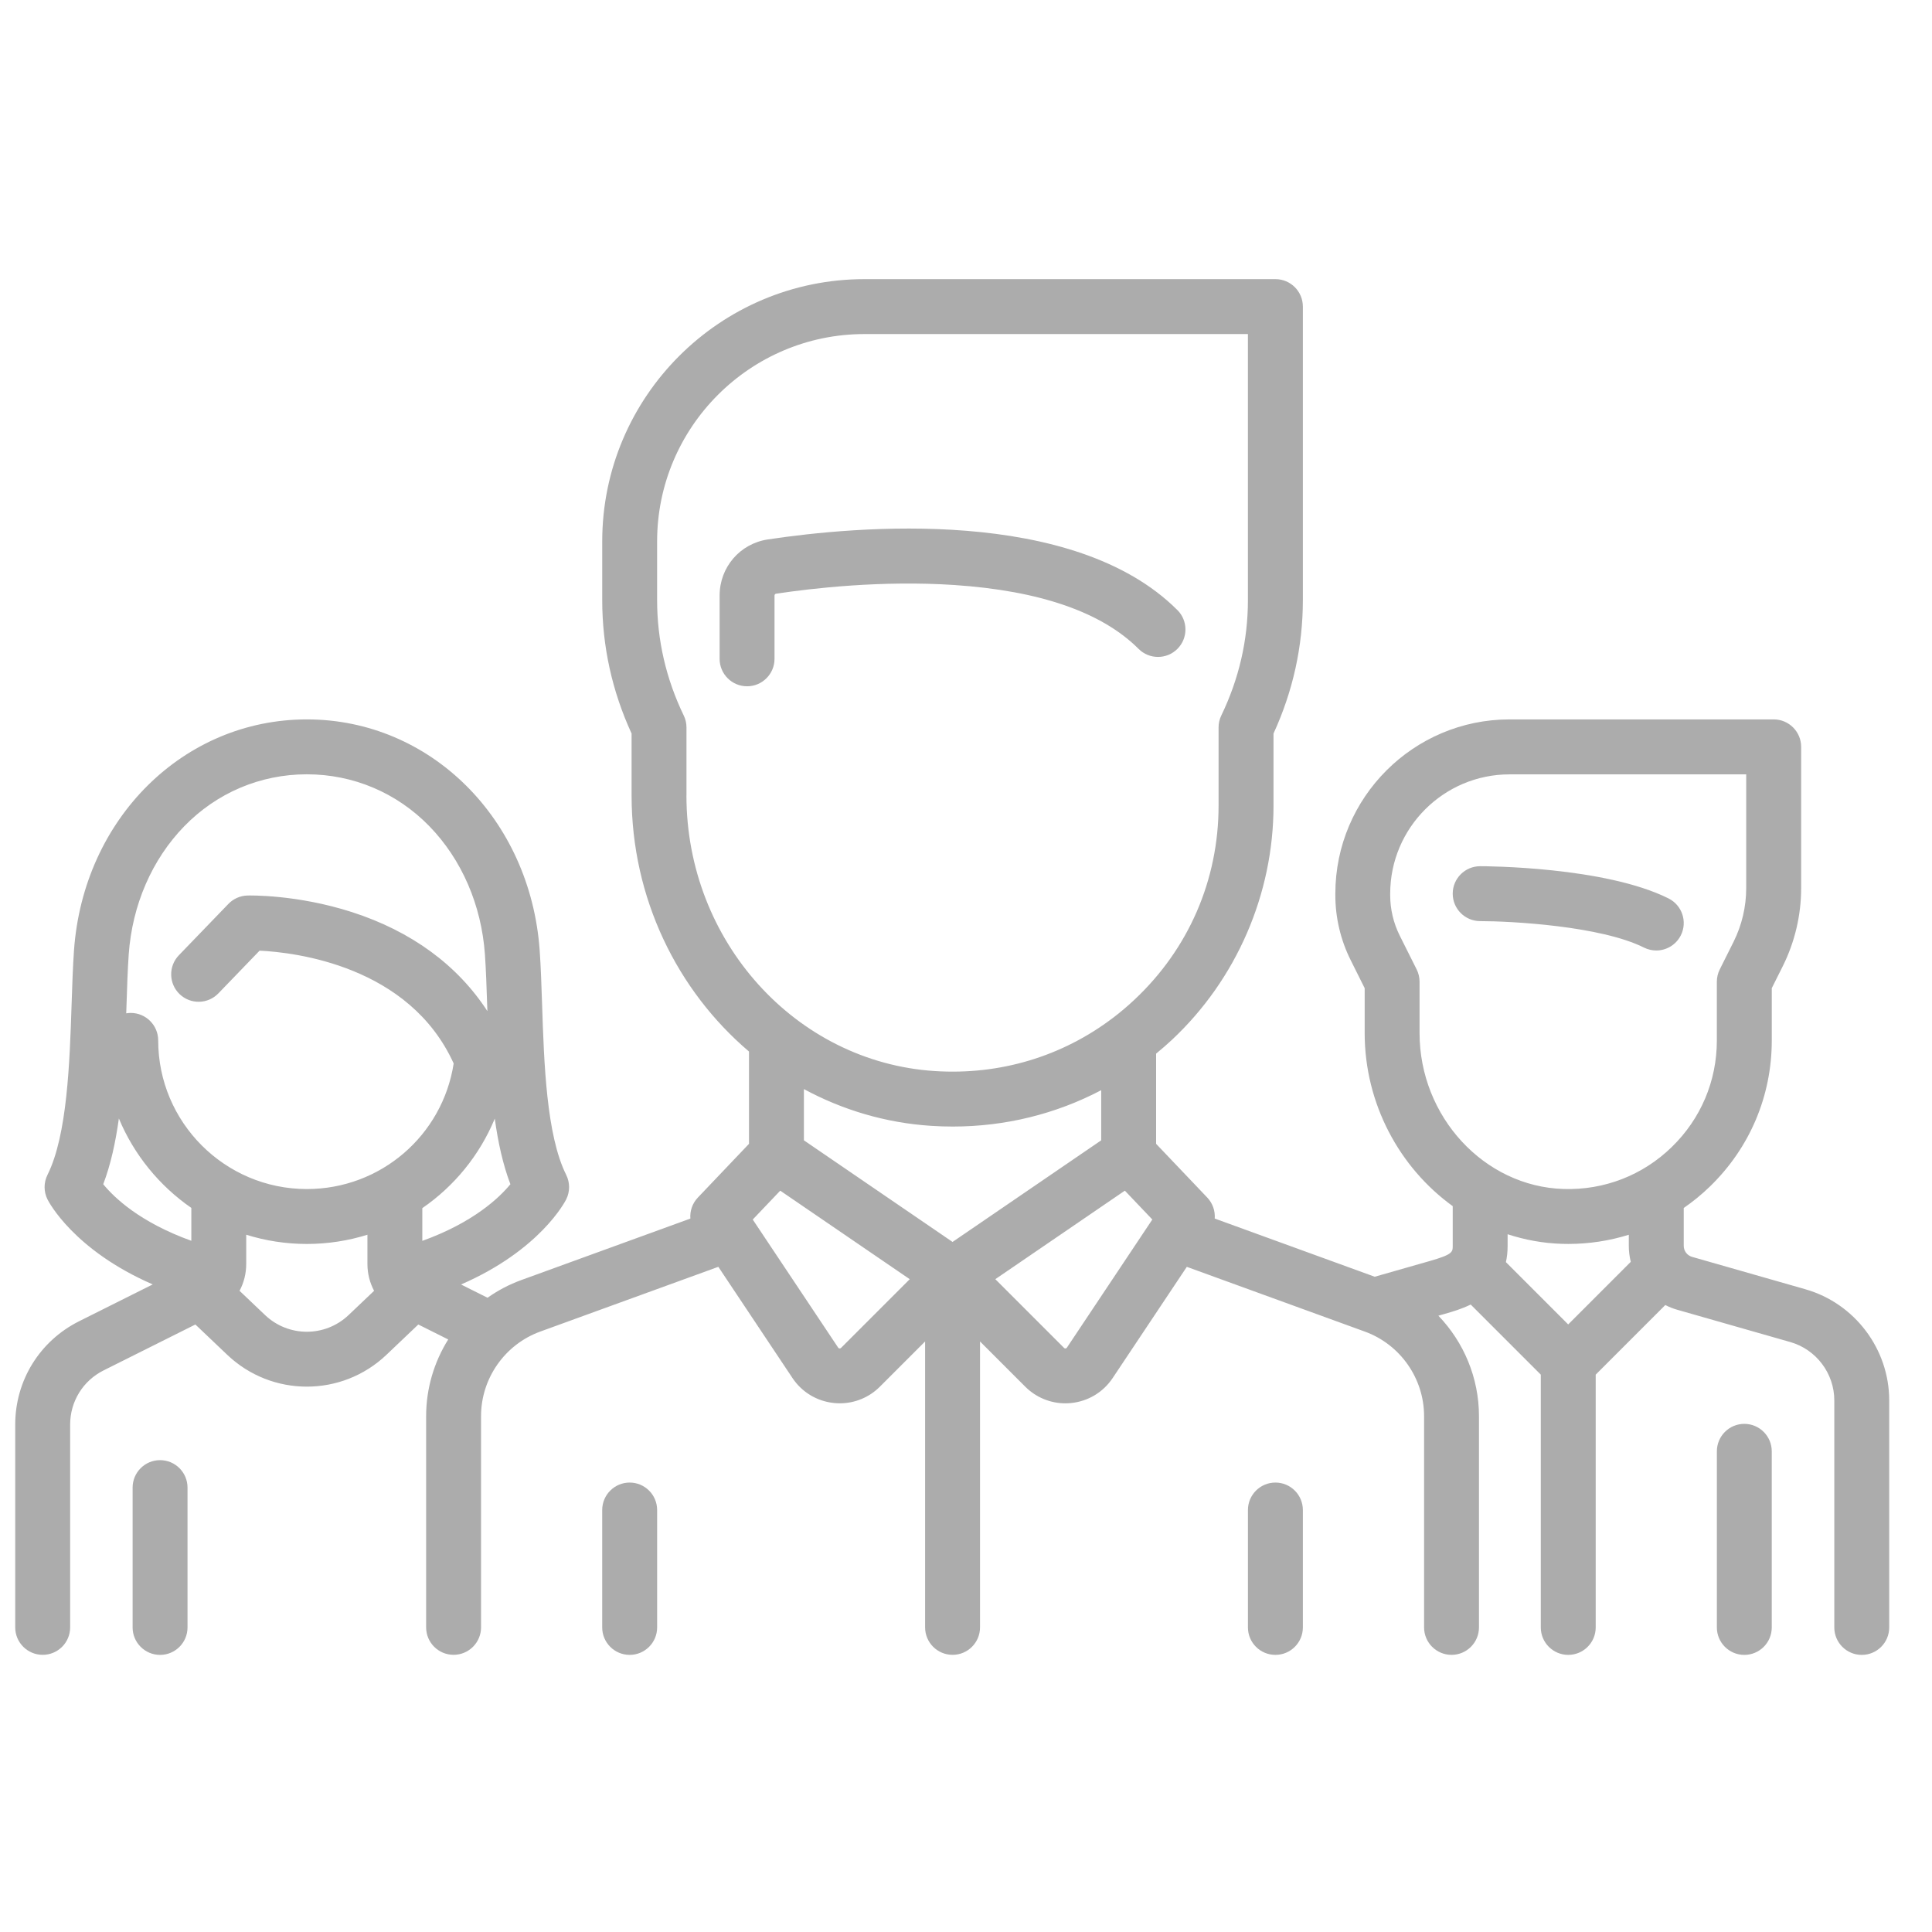 <?xml version="1.0" encoding="UTF-8"?> <svg xmlns="http://www.w3.org/2000/svg" xmlns:xlink="http://www.w3.org/1999/xlink" xmlns:xodm="http://www.corel.com/coreldraw/odm/2003" xml:space="preserve" width="10mm" height="10mm" version="1.1" style="shape-rendering:geometricPrecision; text-rendering:geometricPrecision; image-rendering:optimizeQuality; fill-rule:evenodd; clip-rule:evenodd" viewBox="0 0 1000 1000"> <defs> <style type="text/css"> .fil0 {fill:#ACACAC} </style> </defs> <g id="Слой_x0020_1">  <path class="fil0" d="M863.64 465.03c-33.02,-16.5 -94.89,-16.68 -97.51,-16.68 -7.84,0 -14.21,6.36 -14.21,14.21 0,7.84 6.36,14.21 14.21,14.21 15.97,0 62.33,2.47 84.8,13.7 2.05,1.02 4.21,1.5 6.34,1.5 5.22,0 10.23,-2.88 12.73,-7.86 3.51,-7.02 0.66,-15.55 -6.35,-19.07l-0.01 -0.01zm-203.49 302.34c-7.85,0 -14.22,6.36 -14.22,14.22l0 60.77c0,7.84 6.36,14.2 14.22,14.2 7.84,0 14.21,-6.36 14.21,-14.2l0 -60.77c0,-7.85 -6.36,-14.22 -14.21,-14.22zm-334.23 0c-7.85,0 -14.22,6.36 -14.22,14.22l0 60.77c0,7.84 6.36,14.2 14.22,14.2 7.84,0 14.21,-6.36 14.21,-14.2l0 -60.77c0,-7.85 -6.36,-14.22 -14.21,-14.22zm283.5 -451.59c-53.74,-53.74 -166.17,-43.47 -212.02,-36.56 -14.44,2.18 -24.93,14.4 -24.93,29.06l0 32.73c0,7.85 6.37,14.21 14.21,14.21 7.85,0 14.21,-6.36 14.21,-14.21l0 -32.74c0,-0.48 0.33,-0.89 0.75,-0.96 18.32,-2.76 54.66,-7.02 92.31,-4.51 44.31,2.95 76.4,14.08 95.38,33.06 5.55,5.55 14.54,5.55 20.1,0 5.54,-5.54 5.54,-14.54 0,-20.09l-0.01 0.01zm-526.57 439.99c-7.84,0 -14.21,6.36 -14.21,14.21l0 72.38c0,7.84 6.37,14.21 14.21,14.21 7.85,0 14.21,-6.36 14.21,-14.21l0 -72.38c0,-7.84 -6.36,-14.21 -14.21,-14.21zm820 -18.78c-7.84,0 -14.2,6.36 -14.2,14.22l0 91.15c0,7.84 6.36,14.21 14.2,14.21 7.85,0 14.21,-6.36 14.21,-14.21l0 -91.15c0,-7.85 -6.36,-14.22 -14.21,-14.22zm31.63 -69.67l-58.68 -16.77c-2.53,-0.73 -4.3,-3.07 -4.3,-5.7l0 -19.6c4.77,-3.3 9.32,-7 13.58,-11.14 20.64,-20.02 31.99,-46.87 31.99,-75.61l0 -27.03 5.68 -11.35c6.22,-12.46 9.52,-26.4 9.52,-40.33l0 -73.22c0,-7.84 -6.36,-14.21 -14.2,-14.21l-136.73 0c-49.72,0 -90.17,40.45 -90.17,90.17l0 0.85c0,11.58 2.73,23.17 7.91,33.53l7.27 14.56 0 23.2c0,36.78 18.12,69.78 45.58,89.63l0 20.53c0,3.17 0,4.47 -11.73,7.83l-28.64 8.18 -82.82 -30.12c0.3,-3.91 -1.03,-7.88 -3.87,-10.87l-26.47 -27.81 0 -46.68c2.8,-2.31 5.56,-4.67 8.23,-7.18 33.39,-31.29 52.54,-75.48 52.54,-121.23l0 -37.28c10.08,-21.94 15.19,-45.15 15.19,-69.06l0 -151.92c0,-7.84 -6.36,-14.21 -14.2,-14.21l-212.7 0c-74.85,0 -135.75,60.9 -135.75,135.75l0 30.39c0,23.91 5.12,47.12 15.2,69.06l0 32.08c0,53.12 23.62,100.96 60.77,132.51l0 47.78 -26.47 27.81c-2.85,2.99 -4.18,6.96 -3.87,10.87l-87.42 31.79c-6.34,2.29 -12.23,5.41 -17.57,9.19l-13.72 -6.86c40.87,-17.78 53.81,-42.81 54.43,-44.04 2,-4 2,-8.71 0,-12.71 -10.25,-20.49 -11.48,-58.04 -12.47,-88.21 -0.34,-10.04 -0.65,-19.54 -1.25,-27.99 -4.85,-68.15 -56.66,-119.54 -120.51,-119.54 -63.87,0 -115.68,51.4 -120.53,119.54 -0.59,8.45 -0.91,17.95 -1.24,27.99 -0.99,30.16 -2.24,67.71 -12.48,88.21 -2,3.99 -2,8.7 0,12.7 0.62,1.24 13.54,26.21 54.48,44.01l-38.13 19.07c-20.37,10.2 -33.05,30.68 -33.05,53.47l0 104.98c0,7.84 6.37,14.21 14.22,14.21 7.85,0 14.21,-6.36 14.21,-14.21l0 -104.98c0,-11.95 6.65,-22.71 17.34,-28.05l47.48 -23.74 16.51 15.7c11.55,10.98 26.36,16.46 41.19,16.46 14.81,0 29.63,-5.48 41.18,-16.46l16.51 -15.7 15.48 7.74c-7.3,11.66 -11.43,25.35 -11.43,39.67l0 109.36c0,7.84 6.36,14.2 14.2,14.2 7.86,0 14.22,-6.36 14.22,-14.2l0 -109.36c0,-19.51 12.32,-37.09 30.64,-43.75l92.18 -33.52 38.37 57.56c4.9,7.36 12.76,12.07 21.56,12.94 0.99,0.1 1.97,0.15 2.93,0.15 7.76,0 15.2,-3.05 20.76,-8.61l23.41 -23.41 0 148c0,7.84 6.36,14.21 14.22,14.21 7.84,0 14.2,-6.36 14.2,-14.21l0 -148 23.41 23.41c5.56,5.56 13,8.62 20.76,8.62 0.97,0 1.96,-0.05 2.93,-0.15 8.8,-0.87 16.66,-5.58 21.56,-12.94l38.38 -57.56 92.16 33.52c18.33,6.66 30.65,24.25 30.65,43.76l0 109.35c0,7.84 6.36,14.21 14.21,14.21 7.84,0 14.2,-6.36 14.2,-14.21l0 -109.35c0,-19.76 -7.84,-38.29 -21.01,-51.99l3.51 -1c3.54,-1.01 8.37,-2.4 13.22,-4.77l36.28 36.28 0 130.84c0,7.84 6.36,14.21 14.21,14.21 7.85,0 14.21,-6.36 14.21,-14.21l0 -130.84 36.03 -36.03c1.91,0.98 3.92,1.8 6.04,2.41l58.68 16.76c13.39,3.83 22.75,16.23 22.75,30.17l0 117.54c0,7.84 6.36,14.21 14.21,14.21 7.85,0 14.21,-6.36 14.21,-14.21l0 -117.54c0,-26.55 -17.83,-50.2 -43.36,-57.49l-0.02 -0.01zm-835.45 -25.09c-26.58,-9.56 -39.91,-22.32 -45.6,-29.28 3.88,-10.14 6.39,-21.76 8.1,-34.02 7.83,18.79 20.96,34.83 37.5,46.28l0 17.03 0 -0.01zm81.39 38.45c-12.12,11.51 -31.1,11.51 -43.22,0l-13.21 -12.56c2.23,-4.17 3.45,-8.91 3.45,-13.88l0 -15.15c9.92,3.1 20.45,4.78 31.37,4.78 10.9,0 21.44,-1.68 31.37,-4.77l0 15.14c0,4.97 1.23,9.7 3.45,13.88l-13.21 12.56zm-21.6 -65.23c-42.43,0 -76.94,-34.52 -76.94,-76.94 0,-7.84 -6.36,-14.22 -14.22,-14.22 -0.79,0 -1.57,0.08 -2.33,0.21 0.05,-1.23 0.08,-2.44 0.13,-3.66 0.31,-9.77 0.61,-18.99 1.17,-26.92 1.82,-25.53 12.02,-49.06 28.74,-66.25 16.86,-17.34 39.39,-26.89 63.44,-26.89 24.06,0 46.58,9.55 63.45,26.89 16.71,17.19 26.9,40.72 28.73,66.25 0.56,7.92 0.86,17.14 1.19,26.91 0.03,0.84 0.06,1.69 0.09,2.53 -15.46,-23.81 -39.34,-41.36 -70.18,-51.28 -28.5,-9.16 -53.01,-8.59 -54.04,-8.56 -3.72,0.1 -7.25,1.66 -9.83,4.34l-25.64 26.58c-5.45,5.65 -5.28,14.65 0.36,20.1 5.65,5.45 14.65,5.28 20.09,-0.37l21.33 -22.11c18.38,0.89 77.47,7.76 100.46,58.39 -5.78,37.3 -37.84,65 -75.99,65l-0.01 0zm59.77 26.83l0 -16.95c16.53,-11.37 29.66,-27.38 37.5,-46.32 1.7,12.23 4.23,23.82 8.09,33.94 -5.66,6.9 -19.05,19.76 -45.6,29.33l0.01 0zm136.73 -230.52l0 -35.25c0,-2.14 -0.48,-4.25 -1.42,-6.17 -9.14,-18.94 -13.78,-39.02 -13.78,-59.71l0 -30.39c0,-59.18 48.15,-107.33 107.32,-107.33l198.48 0 0 137.72c0,20.69 -4.63,40.77 -13.78,59.71 -0.93,1.92 -1.41,4.03 -1.41,6.17l0 40.45c0,38.48 -15.47,74.18 -43.56,100.5 -3.5,3.29 -7.14,6.37 -10.9,9.24 -0.08,0.06 -0.16,0.12 -0.25,0.18 -26.3,19.97 -58.54,29.68 -92.2,27.5 -72.07,-4.66 -128.52,-67.31 -128.52,-142.62l0.02 0zm80.01 285.9c-0.1,0.1 -0.34,0.33 -0.8,0.28 -0.46,-0.05 -0.65,-0.31 -0.71,-0.43l-44.2 -66.28 14.23 -14.94 67.03 45.82 -35.55 35.56 0 -0.01zm57.71 -54.83l-76.94 -52.6 0 -26.52c19.91,10.76 42.2,17.49 65.9,19.03 3.74,0.25 7.47,0.36 11.18,0.36 27.18,0 53.33,-6.49 76.81,-18.82l0 25.95 -76.95 52.6zm59.22 54.68c-0.08,0.12 -0.26,0.39 -0.73,0.43 -0.46,0.06 -0.69,-0.18 -0.79,-0.28l-35.56 -35.56 67.04 -45.82 14.22 14.94 -44.19 66.28 0.01 0.01zm259.45 -11.98l-32.25 -32.25c0.56,-2.56 0.89,-5.36 0.88,-8.44l0 -6c8.94,2.93 18.37,4.68 28.13,4.97 1.1,0.04 2.19,0.05 3.27,0.05 10.78,0 21.31,-1.63 31.33,-4.75l0 5.73c0,2.83 0.35,5.61 1.02,8.28l-32.39 32.4 0.01 0.01zm53.57 -91.8c-15.05,14.62 -34.95,22.34 -55.96,21.69 -41.12,-1.24 -74.56,-37.45 -74.56,-80.73l0 -26.56c0,-2.21 -0.51,-4.38 -1.5,-6.35l-8.78 -17.55c-3.21,-6.43 -4.92,-13.64 -4.92,-20.82l0 -0.85c0,-34.05 27.71,-61.75 61.76,-61.75l122.51 0 0 59.01c0,9.53 -2.26,19.08 -6.52,27.62l-7.17 14.34c-0.98,1.97 -1.5,4.14 -1.5,6.35l0 30.38c0,21 -8.3,40.6 -23.37,55.22l0.01 0z"></path> </g> </svg> 